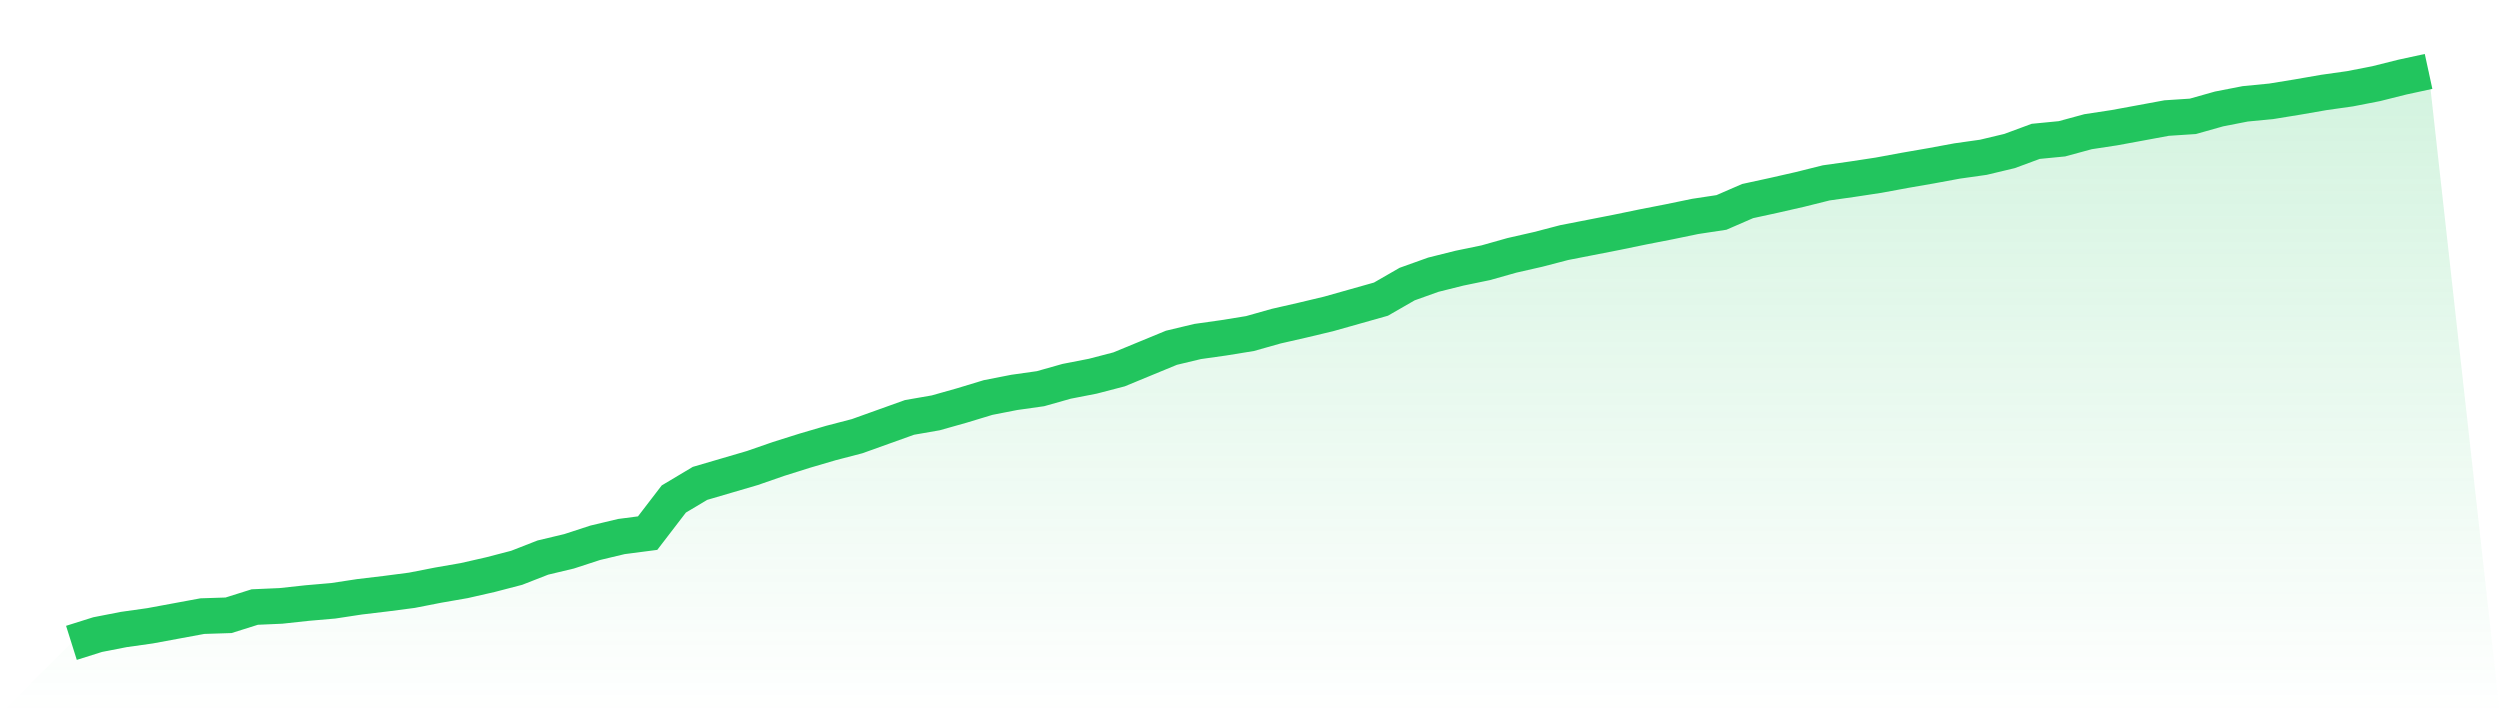 <svg viewBox="0 0 140 40" xmlns="http://www.w3.org/2000/svg">
<defs>
<linearGradient id="gradient" x1="0" x2="0" y1="0" y2="1">
<stop offset="0%" stop-color="#22c55e" stop-opacity="0.2"/>
<stop offset="100%" stop-color="#22c55e" stop-opacity="0"/>
</linearGradient>
</defs>
<path d="M4,36 L4,36 L5.467,35.538 L6.933,35.252 L8.4,35.045 L9.867,34.774 L11.333,34.503 L12.8,34.456 L14.267,33.994 L15.733,33.93 L17.2,33.771 L18.667,33.644 L20.133,33.421 L21.6,33.246 L23.067,33.055 L24.533,32.768 L26,32.513 L27.467,32.179 L28.933,31.797 L30.4,31.224 L31.867,30.874 L33.333,30.396 L34.8,30.046 L36.267,29.855 L37.733,27.944 L39.2,27.069 L40.667,26.639 L42.133,26.209 L43.6,25.7 L45.067,25.238 L46.533,24.808 L48,24.426 L49.467,23.9 L50.933,23.375 L52.4,23.12 L53.867,22.706 L55.333,22.261 L56.8,21.974 L58.267,21.767 L59.733,21.353 L61.2,21.067 L62.667,20.685 L64.133,20.08 L65.6,19.475 L67.067,19.124 L68.533,18.917 L70,18.679 L71.467,18.265 L72.933,17.93 L74.4,17.58 L75.867,17.166 L77.333,16.752 L78.8,15.908 L80.267,15.383 L81.733,15.017 L83.2,14.714 L84.667,14.3 L86.133,13.966 L87.6,13.584 L89.067,13.298 L90.533,13.011 L92,12.708 L93.467,12.422 L94.933,12.119 L96.4,11.897 L97.867,11.26 L99.333,10.941 L100.8,10.607 L102.267,10.241 L103.733,10.034 L105.2,9.811 L106.667,9.54 L108.133,9.286 L109.6,9.015 L111.067,8.808 L112.533,8.458 L114,7.916 L115.467,7.773 L116.933,7.375 L118.4,7.152 L119.867,6.882 L121.333,6.611 L122.8,6.515 L124.267,6.101 L125.733,5.815 L127.2,5.672 L128.667,5.433 L130.133,5.178 L131.6,4.971 L133.067,4.685 L134.533,4.318 L136,4 L140,40 L0,40 z" fill="url(#gradient)"/>
<path d="M4,36 L4,36 L5.467,35.538 L6.933,35.252 L8.4,35.045 L9.867,34.774 L11.333,34.503 L12.8,34.456 L14.267,33.994 L15.733,33.93 L17.2,33.771 L18.667,33.644 L20.133,33.421 L21.6,33.246 L23.067,33.055 L24.533,32.768 L26,32.513 L27.467,32.179 L28.933,31.797 L30.4,31.224 L31.867,30.874 L33.333,30.396 L34.8,30.046 L36.267,29.855 L37.733,27.944 L39.2,27.069 L40.667,26.639 L42.133,26.209 L43.6,25.7 L45.067,25.238 L46.533,24.808 L48,24.426 L49.467,23.9 L50.933,23.375 L52.4,23.12 L53.867,22.706 L55.333,22.261 L56.8,21.974 L58.267,21.767 L59.733,21.353 L61.2,21.067 L62.667,20.685 L64.133,20.08 L65.6,19.475 L67.067,19.124 L68.533,18.917 L70,18.679 L71.467,18.265 L72.933,17.93 L74.4,17.58 L75.867,17.166 L77.333,16.752 L78.8,15.908 L80.267,15.383 L81.733,15.017 L83.2,14.714 L84.667,14.3 L86.133,13.966 L87.6,13.584 L89.067,13.298 L90.533,13.011 L92,12.708 L93.467,12.422 L94.933,12.119 L96.4,11.897 L97.867,11.26 L99.333,10.941 L100.8,10.607 L102.267,10.241 L103.733,10.034 L105.2,9.811 L106.667,9.54 L108.133,9.286 L109.6,9.015 L111.067,8.808 L112.533,8.458 L114,7.916 L115.467,7.773 L116.933,7.375 L118.4,7.152 L119.867,6.882 L121.333,6.611 L122.8,6.515 L124.267,6.101 L125.733,5.815 L127.2,5.672 L128.667,5.433 L130.133,5.178 L131.6,4.971 L133.067,4.685 L134.533,4.318 L136,4" fill="none" stroke="#22c55e" stroke-width="2"/>
</svg>